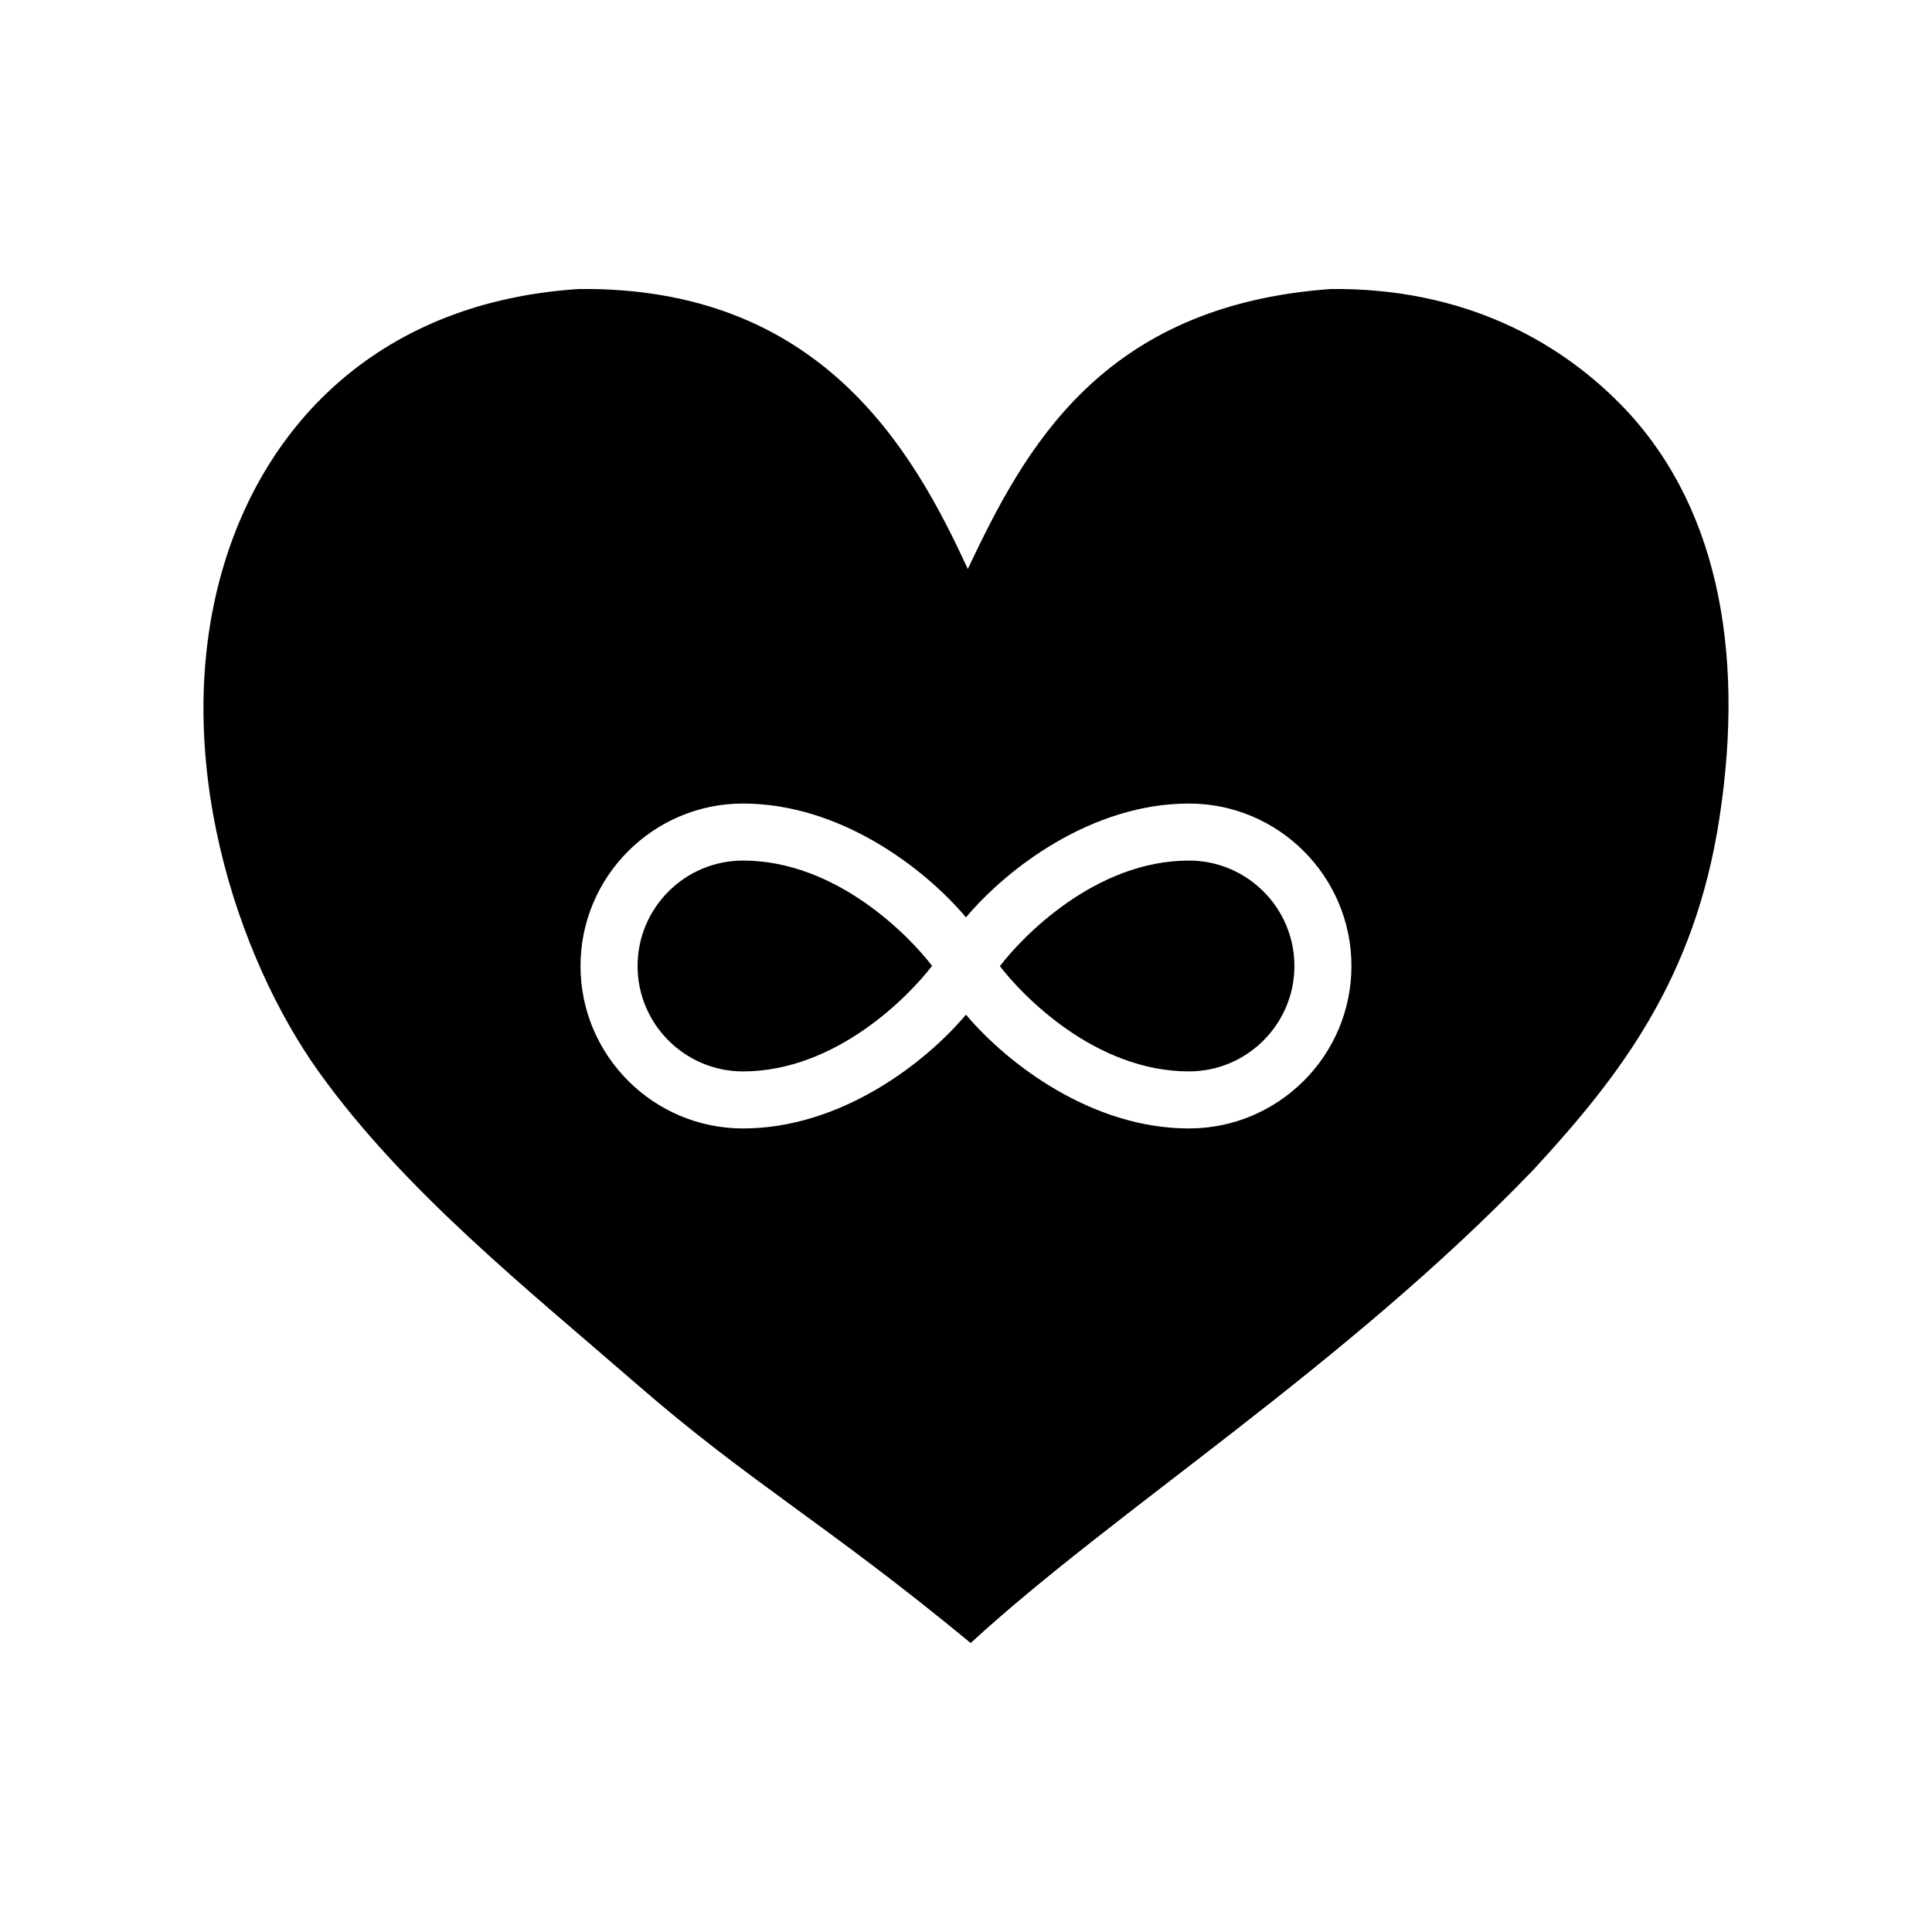 <?xml version="1.0" encoding="UTF-8"?>
<!-- The Best Svg Icon site in the world: iconSvg.co, Visit us! https://iconsvg.co -->
<svg fill="#000000" width="800px" height="800px" version="1.1" viewBox="144 144 512 512" xmlns="http://www.w3.org/2000/svg">
 <g>
  <path d="m340.9 372.06c-15.402 0-27.938 12.531-27.938 27.938s12.535 27.938 27.938 27.938c24.812 0 44.184-20.219 50.113-27.98-5.789-7.551-25.129-27.895-50.113-27.895z"/>
  <path d="m459.09 372.06c-24.809 0-44.18 20.211-50.113 27.98 5.777 7.547 25.125 27.891 50.113 27.891 15.406 0 27.941-12.531 27.941-27.938 0-15.402-12.535-27.934-27.941-27.934z"/>
  <path d="m573.21 250.89c-16.184-16.359-41.141-30.641-76.504-30.301-61.191 4.379-81.344 42.793-96.234 74.199-14.715-32.031-39.277-74.855-103.01-74.199-52.184 3.34-83.371 35.16-94.68 74.988-13.789 48.562 3.934 102.1 25.762 132.56 22.531 31.438 55.297 57.559 84.074 82.578 30.547 26.551 49.844 36.699 88.625 68.703 38.465-35.371 98.922-73.156 149.21-125.51 22.801-24.723 42.719-50.43 49.227-93.176 6.945-45.246-0.988-84.105-26.469-109.85zm-114.12 192.16c-25.715 0-48.059-17.074-59.098-30.152-11.039 13.082-33.379 30.152-59.098 30.152-23.734 0-43.051-19.312-43.051-43.051s19.316-43.051 43.051-43.051c25.719 0 48.059 17.07 59.098 30.164 11.039-13.098 33.379-30.164 59.098-30.164 23.738 0 43.055 19.312 43.055 43.051s-19.316 43.051-43.055 43.051z"/>
 </g>
</svg>